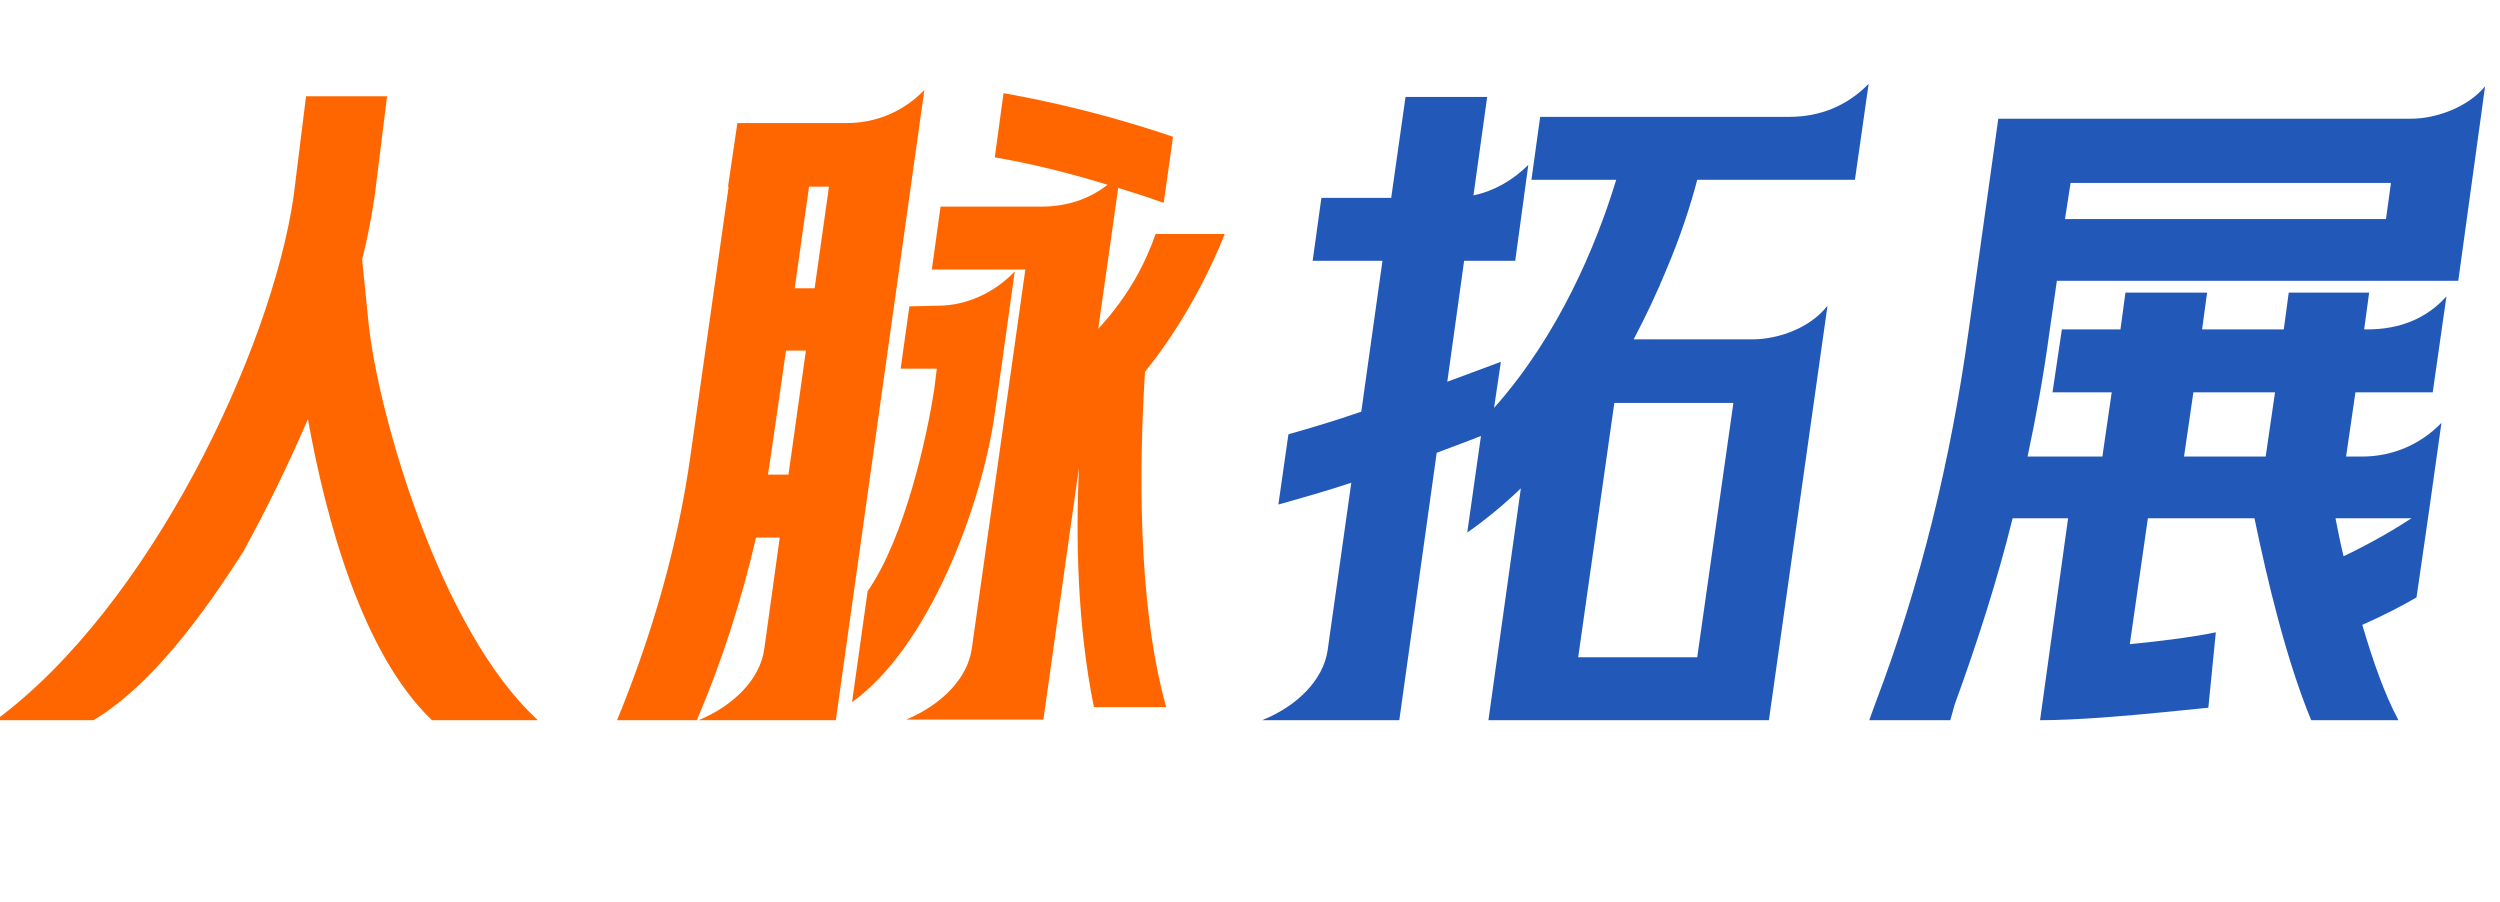 <svg xmlns="http://www.w3.org/2000/svg" xmlns:xlink="http://www.w3.org/1999/xlink" fill="none" version="1.1" width="302"
    height="109" viewBox="0 0 302 109">
    <g>
        <path
            d="M44.499,38.812L43.746,31.358C44.423,28.722,44.875,26.162,45.252,23.753L46.758,11.631L36.969,11.631L35.464,23.753C32.753,42.351,18.071,73.296,-0.527,87L11.294,87C18.221,82.859,24.471,74.351,29.365,66.671C32.301,61.325,34.937,55.904,37.195,50.633C39.379,62.755,43.746,78.944,52.179,87L64.979,87C53.082,76.158,45.553,49.579,44.499,38.812ZM84.405,87L100.969,87L111.661,10.878C109.101,13.513,105.788,14.868,102.249,14.868L89.073,14.868L87.944,22.548L88.019,22.548L83.426,54.925C81.92,65.767,78.833,76.534,74.541,87L84.179,87C87.266,79.772,89.6,72.393,91.332,64.939L94.193,64.939L92.311,78.492C91.784,82.031,88.697,85.193,84.405,87ZM92.762,57.334L93.139,54.925L94.946,42.351L97.355,42.351L95.247,57.334L92.762,57.334ZM96,34.821L97.732,22.548L100.141,22.548L98.409,34.821L96,34.821ZM102.927,84.817C112.188,78.191,118.588,61.174,120.169,49.955L120.998,44.158L122.579,32.788C120.094,35.423,116.631,36.929,113.318,36.929L109.854,37.005L108.8,44.534L113.167,44.534L112.866,46.944C112.038,52.515,109.327,64.939,104.809,71.414L102.927,84.817ZM109.478,86.925L126.042,86.925L130.334,56.506C129.958,64.788,130.108,75.329,132.141,85.419L140.875,85.419C137.336,72.769,137.638,55.828,138.315,44.911C143.36,38.661,146.522,31.885,147.953,28.271L139.595,28.271C138.466,31.508,136.508,35.574,132.668,39.715L135.078,22.699C136.809,23.226,138.692,23.828,140.574,24.506L141.704,16.525C131.087,12.911,122.805,11.555,121.224,11.254L120.169,19.009C122.428,19.386,127.473,20.365,133.798,22.322C131.464,24.129,128.753,24.958,125.816,24.958L113.619,24.958L112.565,32.562L123.859,32.562L117.384,78.416C116.856,81.955,113.769,85.118,109.478,86.925Z"
            fill="#FF6600" fill-opacity="1" />
        <path
            d="M154.428,60.948C157.365,60.12,160.301,59.292,163.238,58.313L160.376,78.567C159.849,82.106,156.762,85.268,152.471,87L169.035,87L173.553,54.699L177.544,53.193L178.899,52.666L177.242,64.337C179.501,62.755,181.685,60.948,183.718,58.991L179.802,87L213.685,87L220.762,36.929C218.654,39.64,214.814,40.995,211.652,40.995L197.346,40.995C198.776,38.285,200.132,35.423,201.336,32.487C202.993,28.572,204.198,24.882,205.026,21.72L224.075,21.72L225.732,10.125C223.096,12.835,219.784,14.115,216.169,14.115L186.052,14.115L184.998,21.72L195.238,21.72C192.828,29.626,188.311,40.468,180.48,49.278L181.308,43.706C179.275,44.459,177.092,45.287,174.833,46.115L176.866,31.508L183.04,31.508L184.621,19.913C182.739,21.795,180.48,23.075,177.995,23.602L179.652,11.706L169.788,11.706L168.056,23.904L159.624,23.904L158.569,31.508L167.002,31.508L164.442,49.729C161.205,50.859,158.118,51.762,155.708,52.44L155.633,52.515L154.428,60.948ZM190.645,79.395L195.012,48.675L209.393,48.675L205.026,79.395L190.645,79.395ZM246.438,87C250.955,87,256.904,86.473,261.496,86.021L266.767,85.494L267.671,76.383C265.186,76.911,261.195,77.438,257.28,77.814L259.464,62.605L272.339,62.605C273.92,70.209,276.179,79.697,279.191,87L289.732,87C288.075,83.913,286.645,79.847,285.365,75.48C287.925,74.351,290.108,73.221,291.915,72.167L293.421,61.776L294.927,51.085C292.367,53.72,288.979,55.151,285.365,55.151L283.407,55.151L284.536,47.395L293.873,47.395L295.529,35.8C293.045,38.586,289.732,39.791,285.967,39.791L285.591,39.791L286.193,35.348L276.48,35.348L275.878,39.791L266.014,39.791L266.616,35.348L256.753,35.348L256.151,39.791L249.073,39.791L247.944,47.395L255.096,47.395L253.967,55.151L244.932,55.151C245.986,50.181,246.889,45.212,247.567,40.167L248.471,33.918L296.96,33.918L300.198,10.426C298.089,12.986,294.249,14.341,291.238,14.341L241.393,14.341L237.779,40.167C235.671,55.377,232.056,70.511,226.485,85.118L225.807,87L235.595,87L236.122,85.118C238.833,77.663,241.242,70.209,243.125,62.605L249.826,62.605L246.438,87ZM249.449,26.463L250.127,22.096L288.828,22.096L288.226,26.463L249.449,26.463ZM263.831,55.151L264.96,47.395L274.824,47.395L273.694,55.151L263.831,55.151ZM282.127,62.605L291.313,62.605C289.581,63.734,286.871,65.391,283.106,67.198C282.729,65.692,282.428,64.111,282.127,62.605Z"
            fill="#2259B9" fill-opacity="1" />
    </g>
</svg>